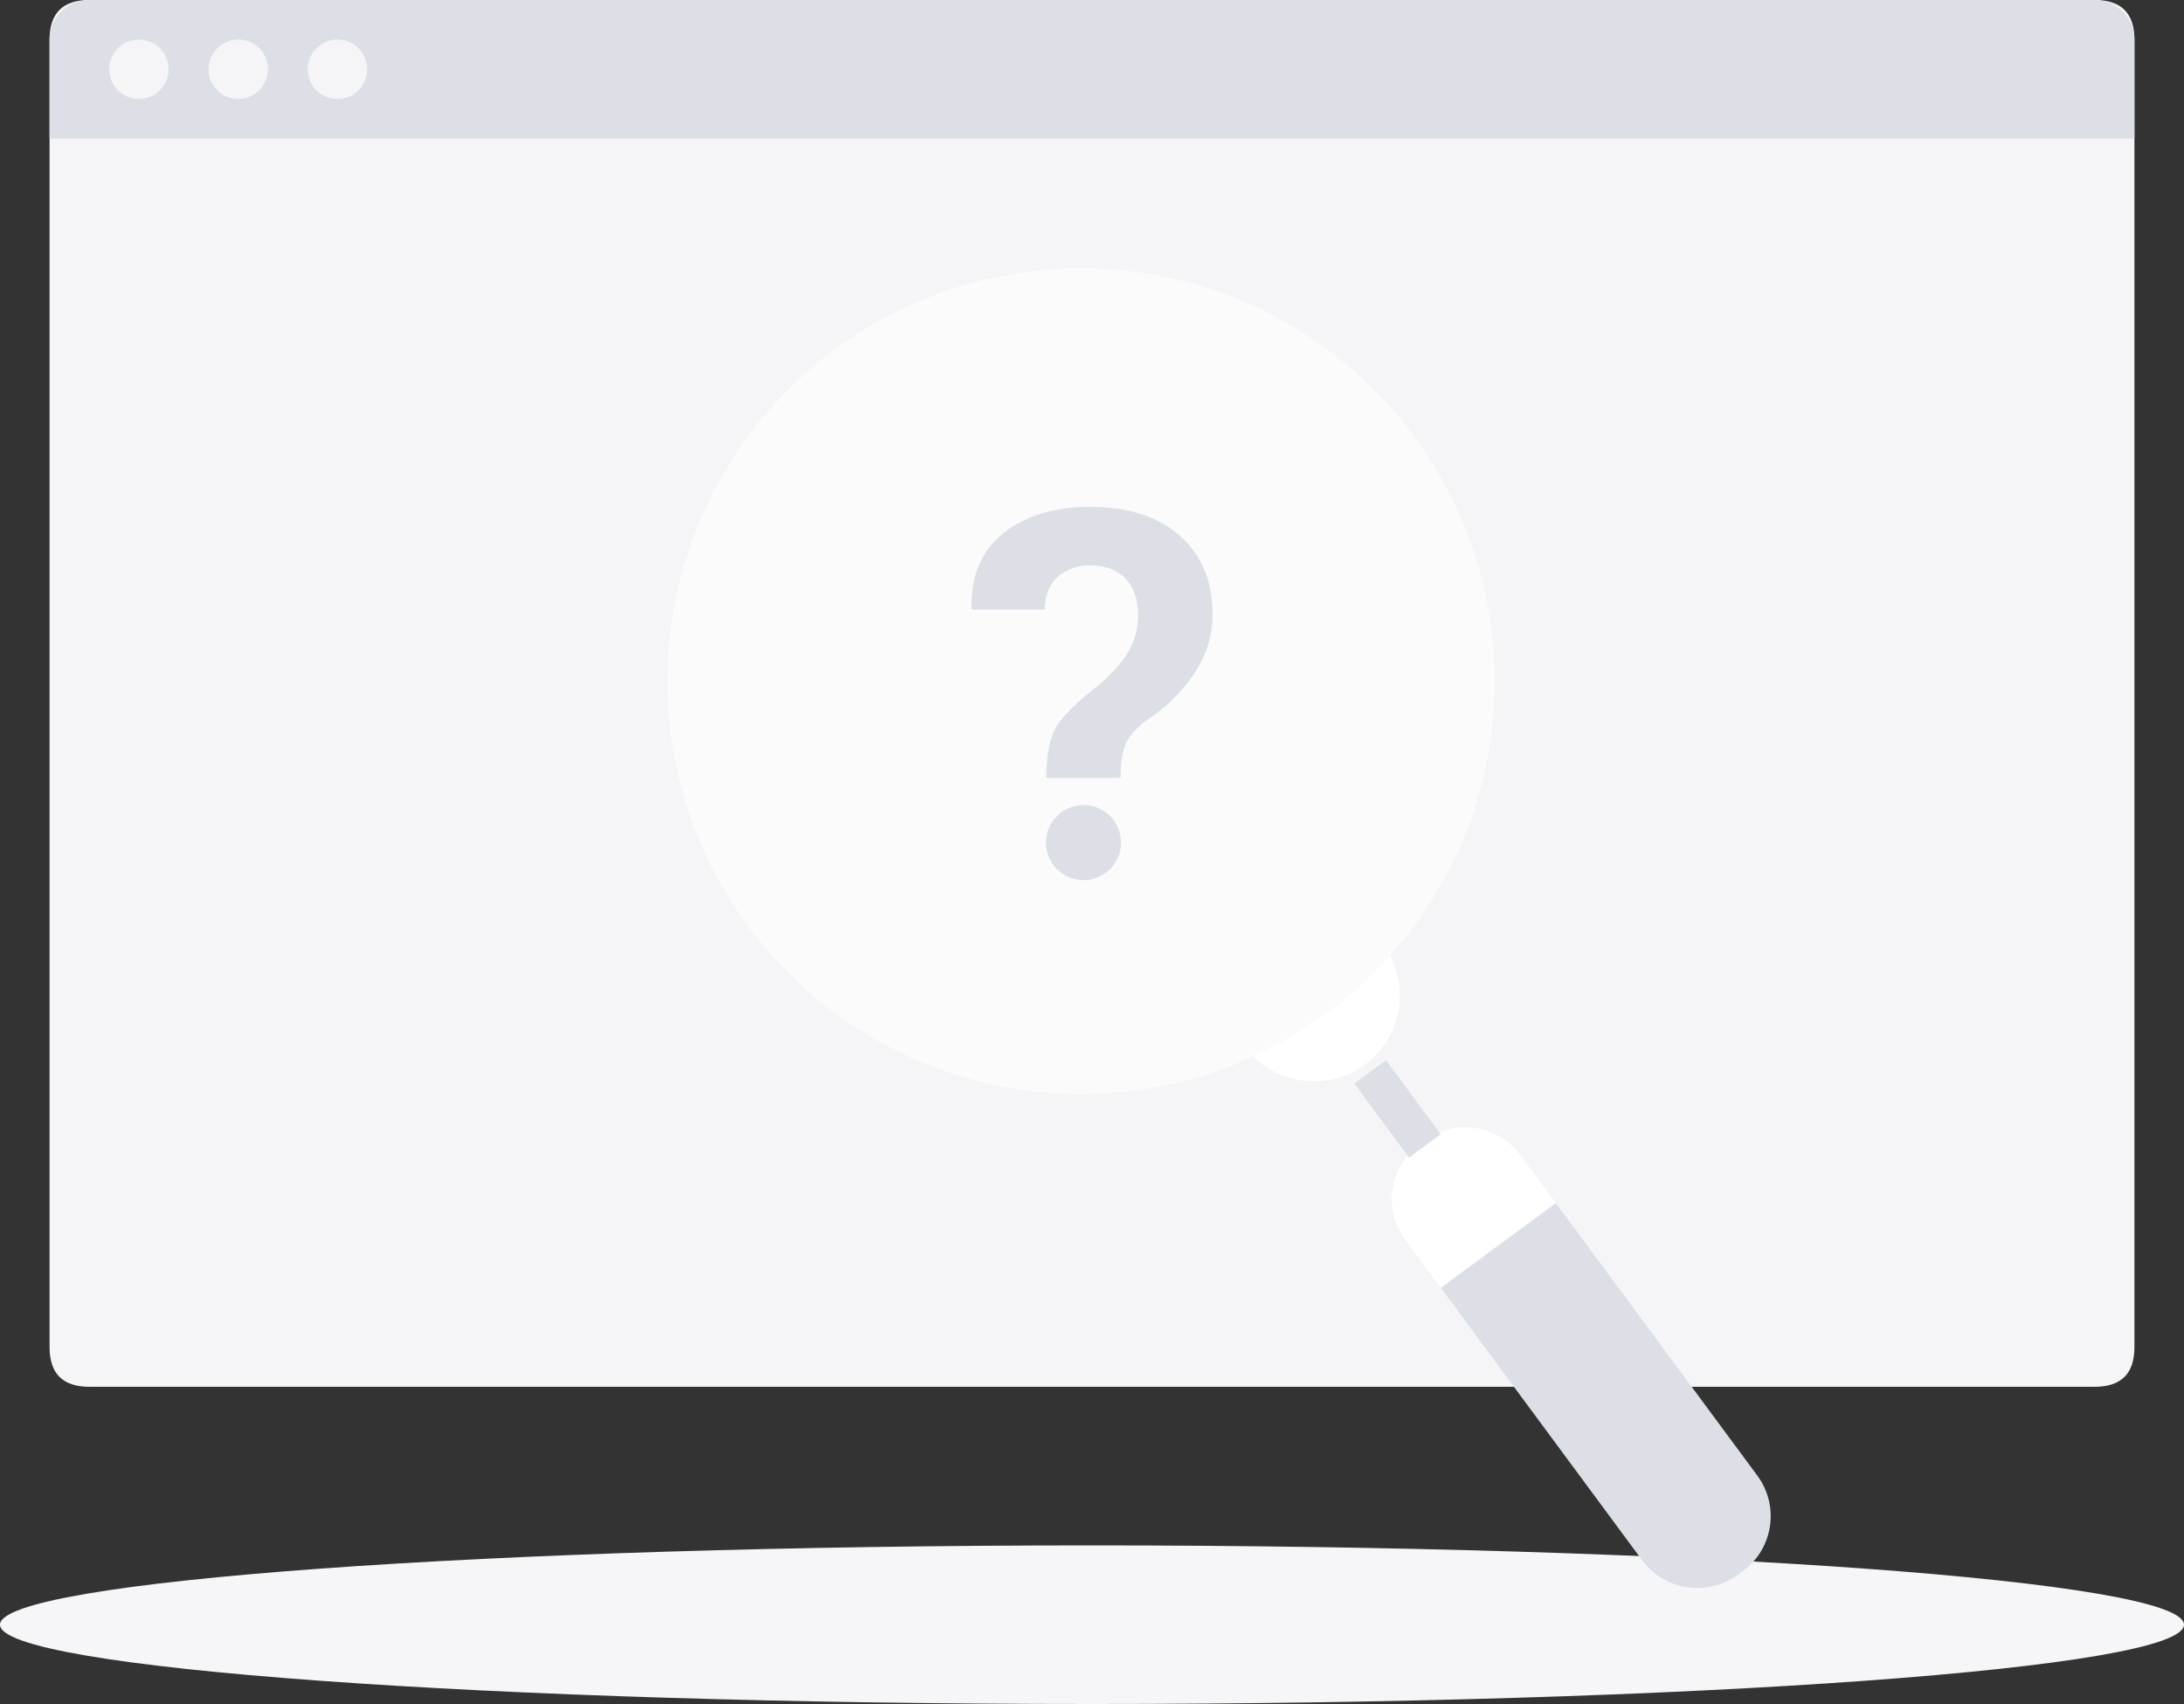 <?xml version="1.0" encoding="utf-8"?>
<!-- Generator: Adobe Illustrator 22.1.0, SVG Export Plug-In . SVG Version: 6.00 Build 0)  -->
<svg version="1.1" id="图层_1" xmlns="http://www.w3.org/2000/svg" xmlns:xlink="http://www.w3.org/1999/xlink" x="0px" y="0px"
	 viewBox="0 0 1000 780" style="enable-background:new 0 0 1000 780;" xml:space="preserve">
<rect x="0" y="0" width="1000" height="780" fill="#333333" stroke="none"/>
<style type="text/css">
	.st0{fill:#F6F6F9;}
	.st1{fill:#F5F5F7;}
	.st2{fill:#DCE0E6;}
	.st3{fill:#FFFFFF;}
	.st4{fill:#FBFBFC;}
</style>
<g>
	<path class="st0" d="M0,743.7c0,20,223.9,36.3,500,36.3c276.1,0,500-16.2,500-36.3s-223.9-36.3-500-36.3
		C223.9,707.4,0,723.7,0,743.7L0,743.7z M0,743.7"/>
	<path class="st1" d="M40.9,0h918.2c12.1,0,18.2,6,18.2,18.1v598.6c0,12.1-6.1,18.1-18.2,18.1H40.9c-12.1,0-18.2-6-18.2-18.1V18.1
		C22.7,6,28.8,0,40.9,0L40.9,0z M40.9,0"/>
	<path class="st2" d="M40.9,0h918.2c10,0,18.2,8.1,18.2,18.1v45.3H22.7V18.1C22.7,8.1,30.9,0,40.9,0L40.9,0z M40.9,0"/>
	<path class="st1" d="M50,31.7c0,4.9,2.6,9.3,6.8,11.8c4.2,2.4,9.4,2.4,13.6,0c4.2-2.4,6.8-6.9,6.8-11.8c0-4.9-2.6-9.4-6.8-11.8
		c-4.2-2.4-9.4-2.4-13.6,0C52.6,22.4,50,26.9,50,31.7L50,31.7z M50,31.7"/>
	<path class="st1" d="M95.5,31.7c0,4.9,2.6,9.3,6.8,11.8c4.2,2.4,9.4,2.4,13.6,0c4.2-2.4,6.8-6.9,6.8-11.8c0-4.9-2.6-9.4-6.8-11.8
		c-4.2-2.4-9.4-2.4-13.6,0C98.1,22.4,95.5,26.9,95.5,31.7L95.5,31.7z M95.5,31.7"/>
	<path class="st1" d="M140.9,31.7c0,4.9,2.6,9.3,6.8,11.8c4.2,2.4,9.4,2.4,13.6,0c4.2-2.4,6.8-6.9,6.8-11.8c0-4.9-2.6-9.4-6.8-11.8
		c-4.2-2.4-9.4-2.4-13.6,0C143.5,22.4,140.9,26.9,140.9,31.7L140.9,31.7z M140.9,31.7"/>
	<ellipse class="st3" cx="601.6" cy="455.8" rx="39.3" ry="39.2"/>
	<path class="st3" d="M722.1,563.8l-52.7,38.8l-26-35.1c-10.3-13.9-7.3-33.5,6.6-43.8l2.2-1.6c13.9-10.3,33.6-7.3,43.9,6.6
		L722.1,563.8z"/>
	<path class="st2" d="M798,719.2l-2.2,1.6c-13.9,10.3-33.6,7.3-43.9-6.6l-92.2-124.7l52.7-38.8l92.2,124.7
		C814.9,689.3,812,708.9,798,719.2z"/>
	<polygon class="st2" points="659.7,519.2 645.2,529.9 620.1,496 634.6,485.3 	"/>
	<ellipse class="st4" cx="495" cy="311.8" rx="189.4" ry="189"/>
	<g>
		<g>
			<path class="st2" d="M479,356.3c0.1-10.9,1.7-18.9,4.9-24c3.2-5.1,9.5-11.2,18.9-18.5c5.5-4.5,10-9.4,13.3-14.6
				c3.3-5.2,5-11.1,5-17.5c0-7.2-1.9-12.8-5.7-16.8c-3.8-4-9.2-6.1-16.2-6.1c-5.8,0-10.7,1.7-14.7,5.1c-4,3.4-6.1,8.5-6.1,15.1H445
				l-0.2-0.7c-0.2-15,4.7-26.4,14.8-34.4c10.1-7.9,23.3-11.9,39.5-11.9c17.5,0,31.2,4.4,41.2,13.3c10,8.8,14.9,20.9,14.9,36
				c0,9.9-2.9,19-8.7,27.5c-5.8,8.4-13.1,15.5-21.8,21.1c-4.8,3.7-7.9,7.3-9.4,11c-1.5,3.7-2.2,8.8-2.2,15.2H479z"/>
			<ellipse class="st2" cx="496.1" cy="385.7" rx="17.2" ry="17.2"/>
		</g>
	</g>
</g>
</svg>
